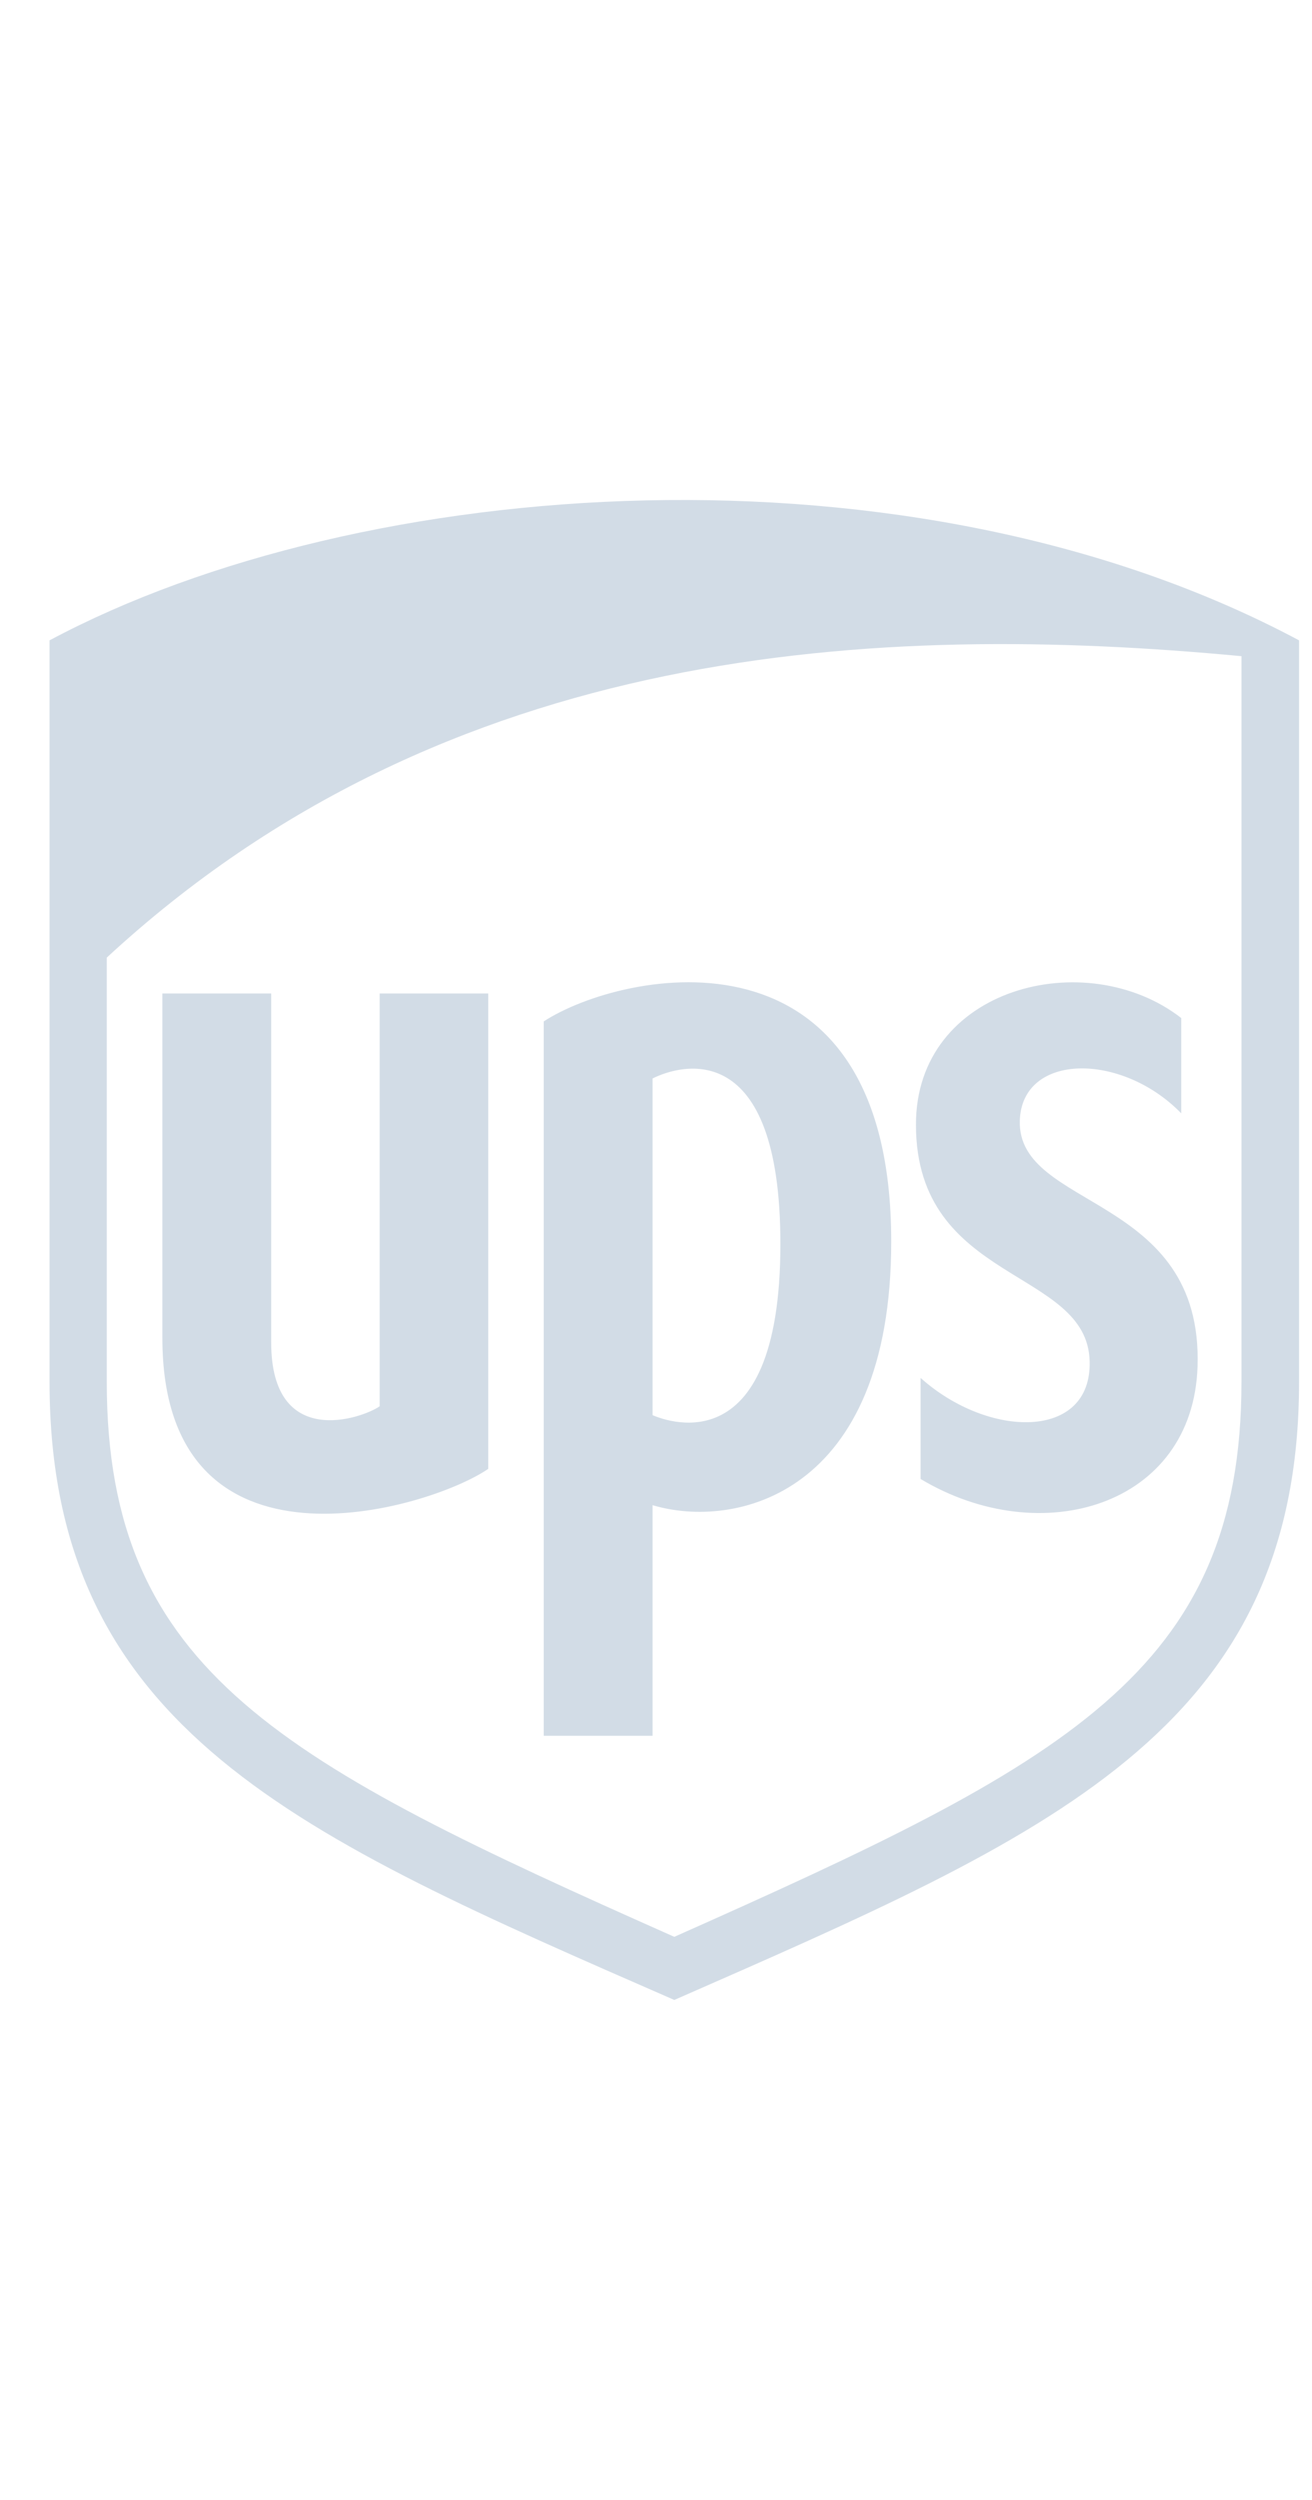 <svg width="21" height="40" viewBox="0 0 21 40" fill="none" xmlns="http://www.w3.org/2000/svg">
<path d="M6.077 22.501C5.8 22.695 4.341 23.205 4.341 21.481V15.896H2.599V21.407C2.599 25.43 6.872 24.151 7.815 23.502V15.896H6.077V22.501ZM0.793 10.246V22.111C0.793 27.681 4.783 29.375 10.793 32C16.781 29.373 20.793 27.692 20.793 22.111V10.246C14.597 6.938 5.778 7.582 0.793 10.246ZM19.871 22.111C19.871 26.763 17.037 28.213 10.793 30.99C4.532 28.208 1.709 26.763 1.709 22.111V15.322C7.159 10.284 14.048 9.951 19.871 10.499V22.111ZM8.703 16.343V27.773H10.445V24.083C11.745 24.475 14.265 23.943 14.265 19.866C14.265 14.634 9.966 15.52 8.703 16.343ZM10.445 22.643V17.256C10.894 17.03 12.491 16.574 12.491 19.904C12.491 23.551 10.552 22.686 10.445 22.643ZM14.661 18.003C14.666 20.543 17.41 20.285 17.441 21.784C17.473 23.046 15.821 23.02 14.735 22.047V23.664C16.664 24.82 19.097 24.099 19.168 21.864C19.258 19.098 16.285 19.361 16.323 17.933C16.355 16.842 17.953 16.831 18.907 17.814V16.289C17.388 15.108 14.65 15.795 14.661 18.003Z" fill="#D2DCE6"/>
</svg>

